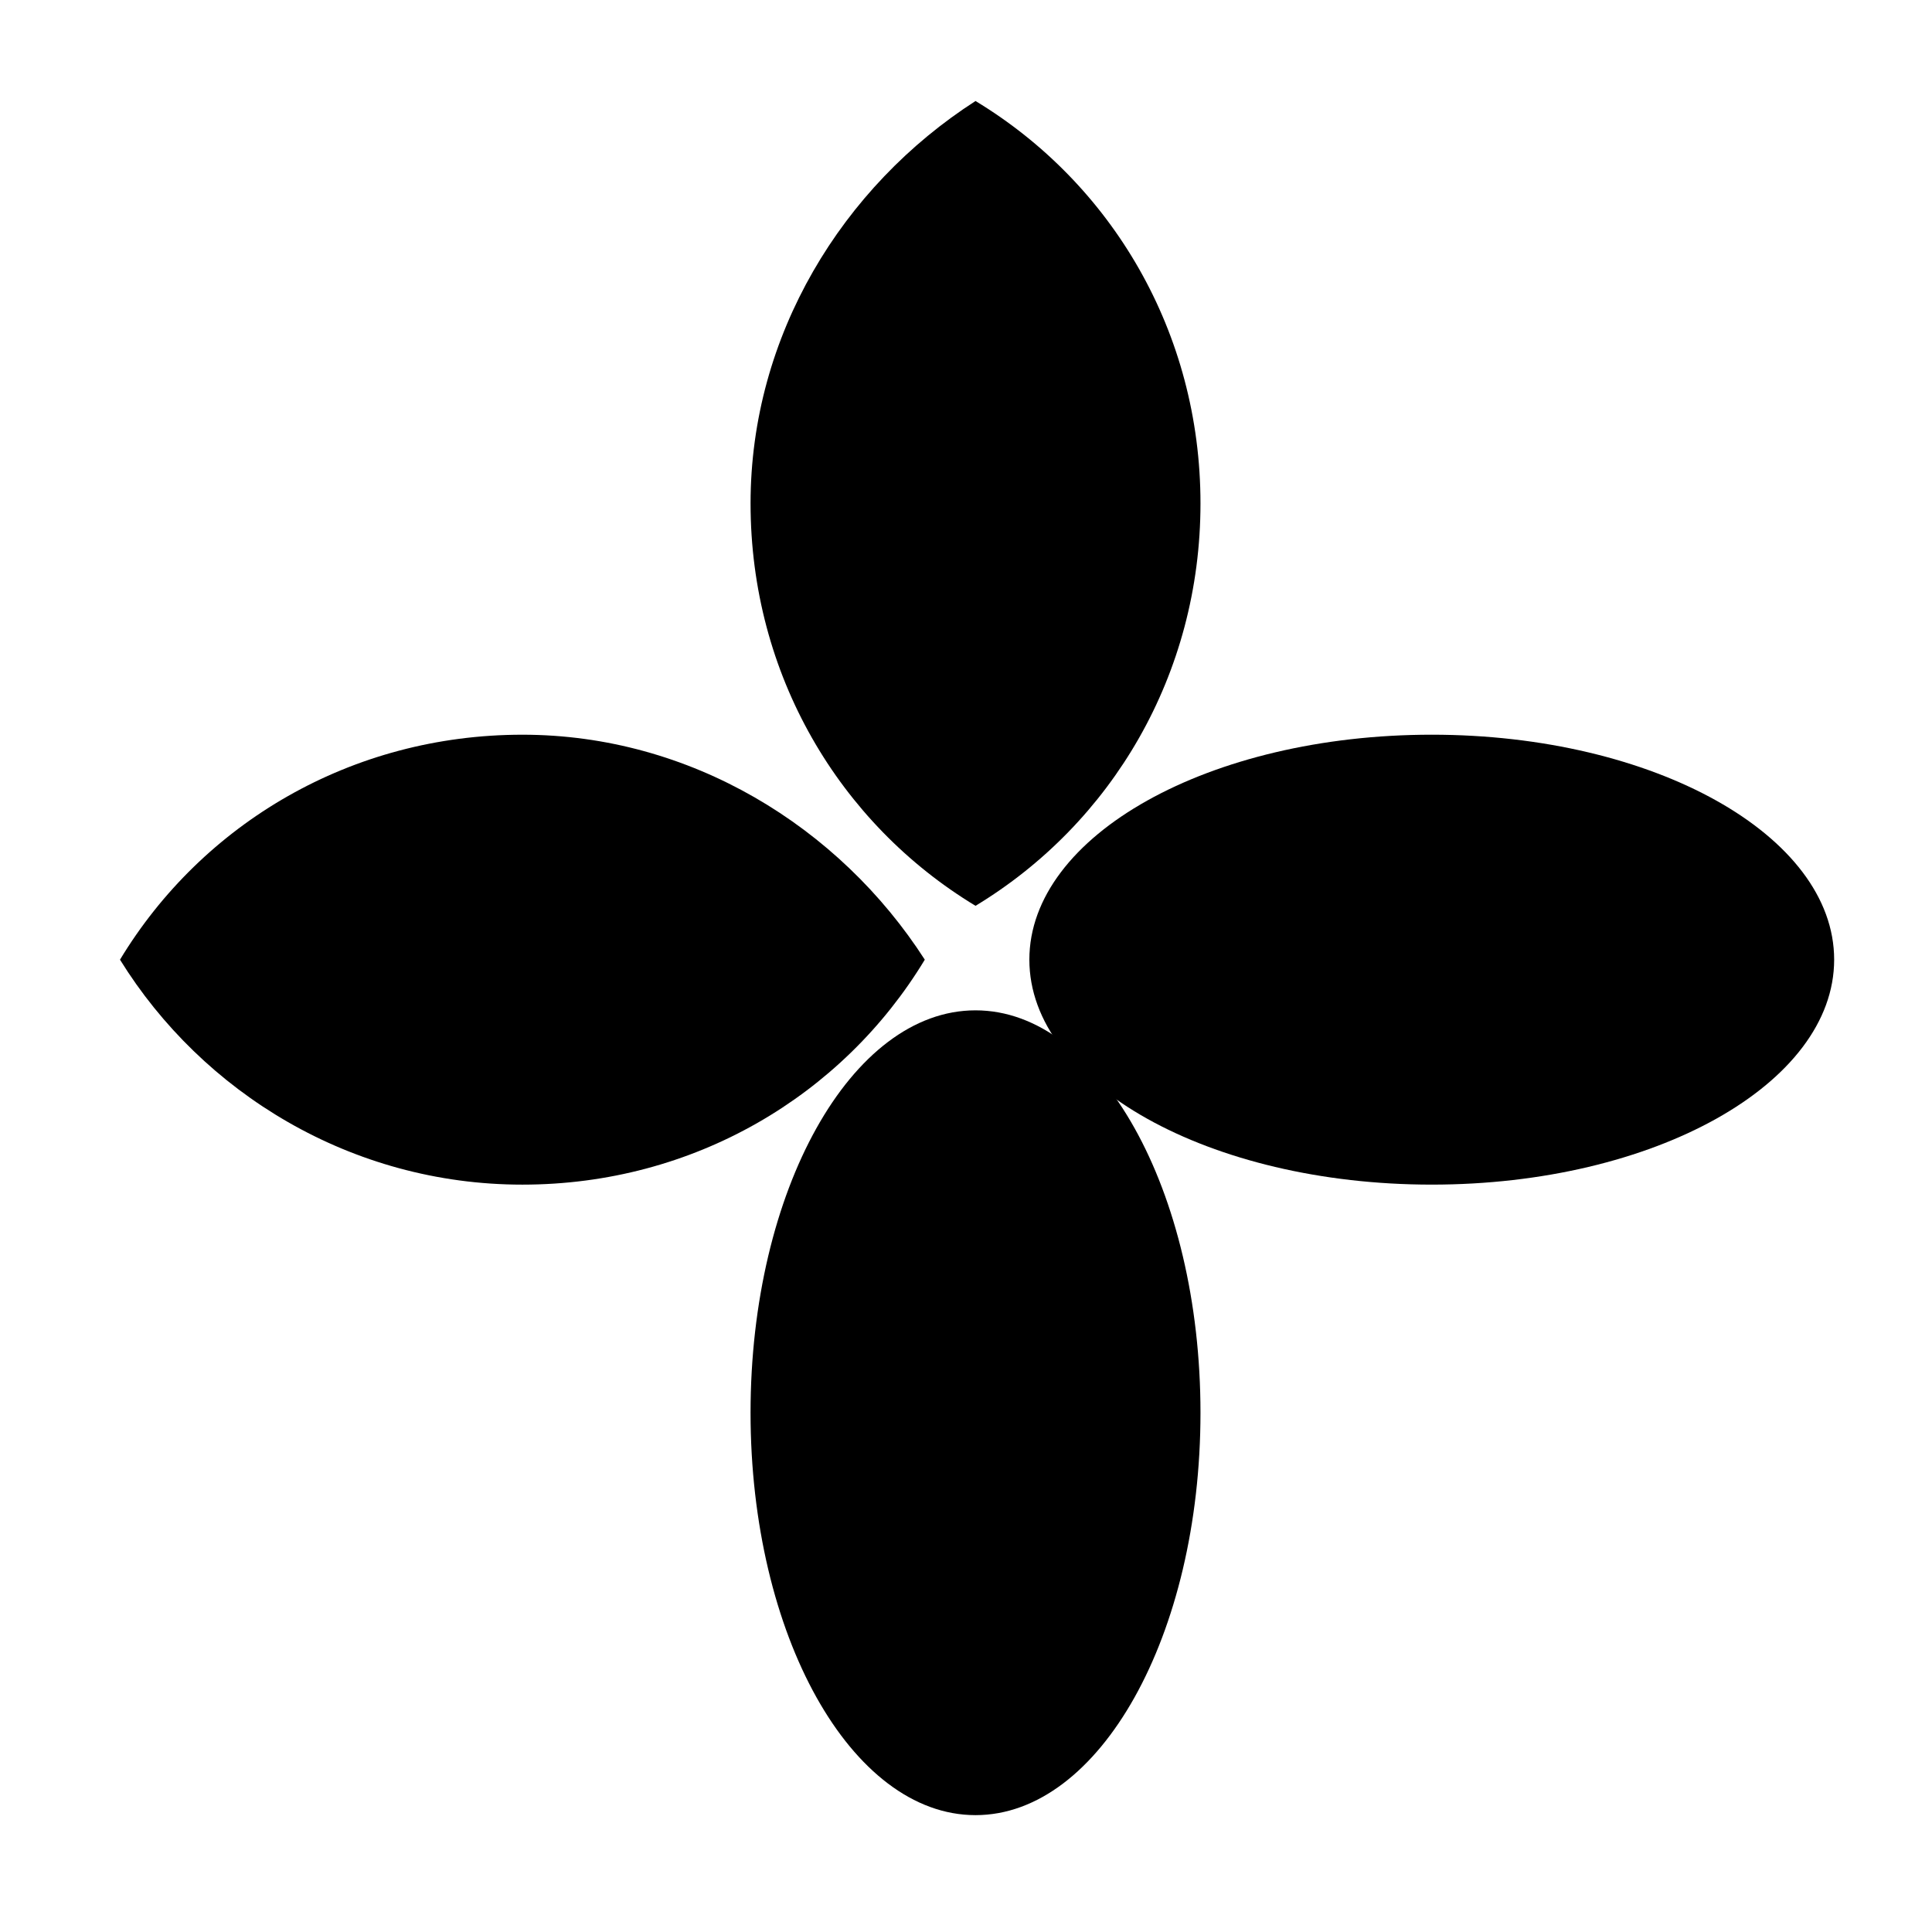 <?xml version="1.0" encoding="UTF-8"?>
<!-- Uploaded to: ICON Repo, www.iconrepo.com, Generator: ICON Repo Mixer Tools -->
<svg fill="#000000" width="800px" height="800px" version="1.1" viewBox="144 144 512 512" xmlns="http://www.w3.org/2000/svg">
 <g>
  <path d="m462.14 277.41c0-45.344-23.512-84.809-59.617-106.64-35.266 22.672-59.617 62.137-59.617 106.64 0 45.344 23.512 84.809 59.617 106.64 36.105-21.836 59.617-61.301 59.617-106.64z"/>
  <path d="m462.14 518.39c0 58.895-26.691 106.64-59.621 106.64-32.926 0-59.617-47.746-59.617-106.64s26.691-106.64 59.617-106.64c32.93 0 59.621 47.746 59.621 106.64"/>
  <path d="m630.07 398.32c0 32.926-47.742 59.617-106.64 59.617-58.898 0-106.64-26.691-106.64-59.617 0-32.926 47.742-59.617 106.64-59.617 58.895 0 106.64 26.691 106.64 59.617"/>
  <path d="m282.44 457.94c45.344 0 84.809-23.512 106.64-59.617-22.672-35.266-62.137-59.617-106.64-59.617-45.344 0-84.809 23.512-106.64 59.617 21.836 35.266 61.301 59.617 106.64 59.617z"/>
 </g>
</svg>